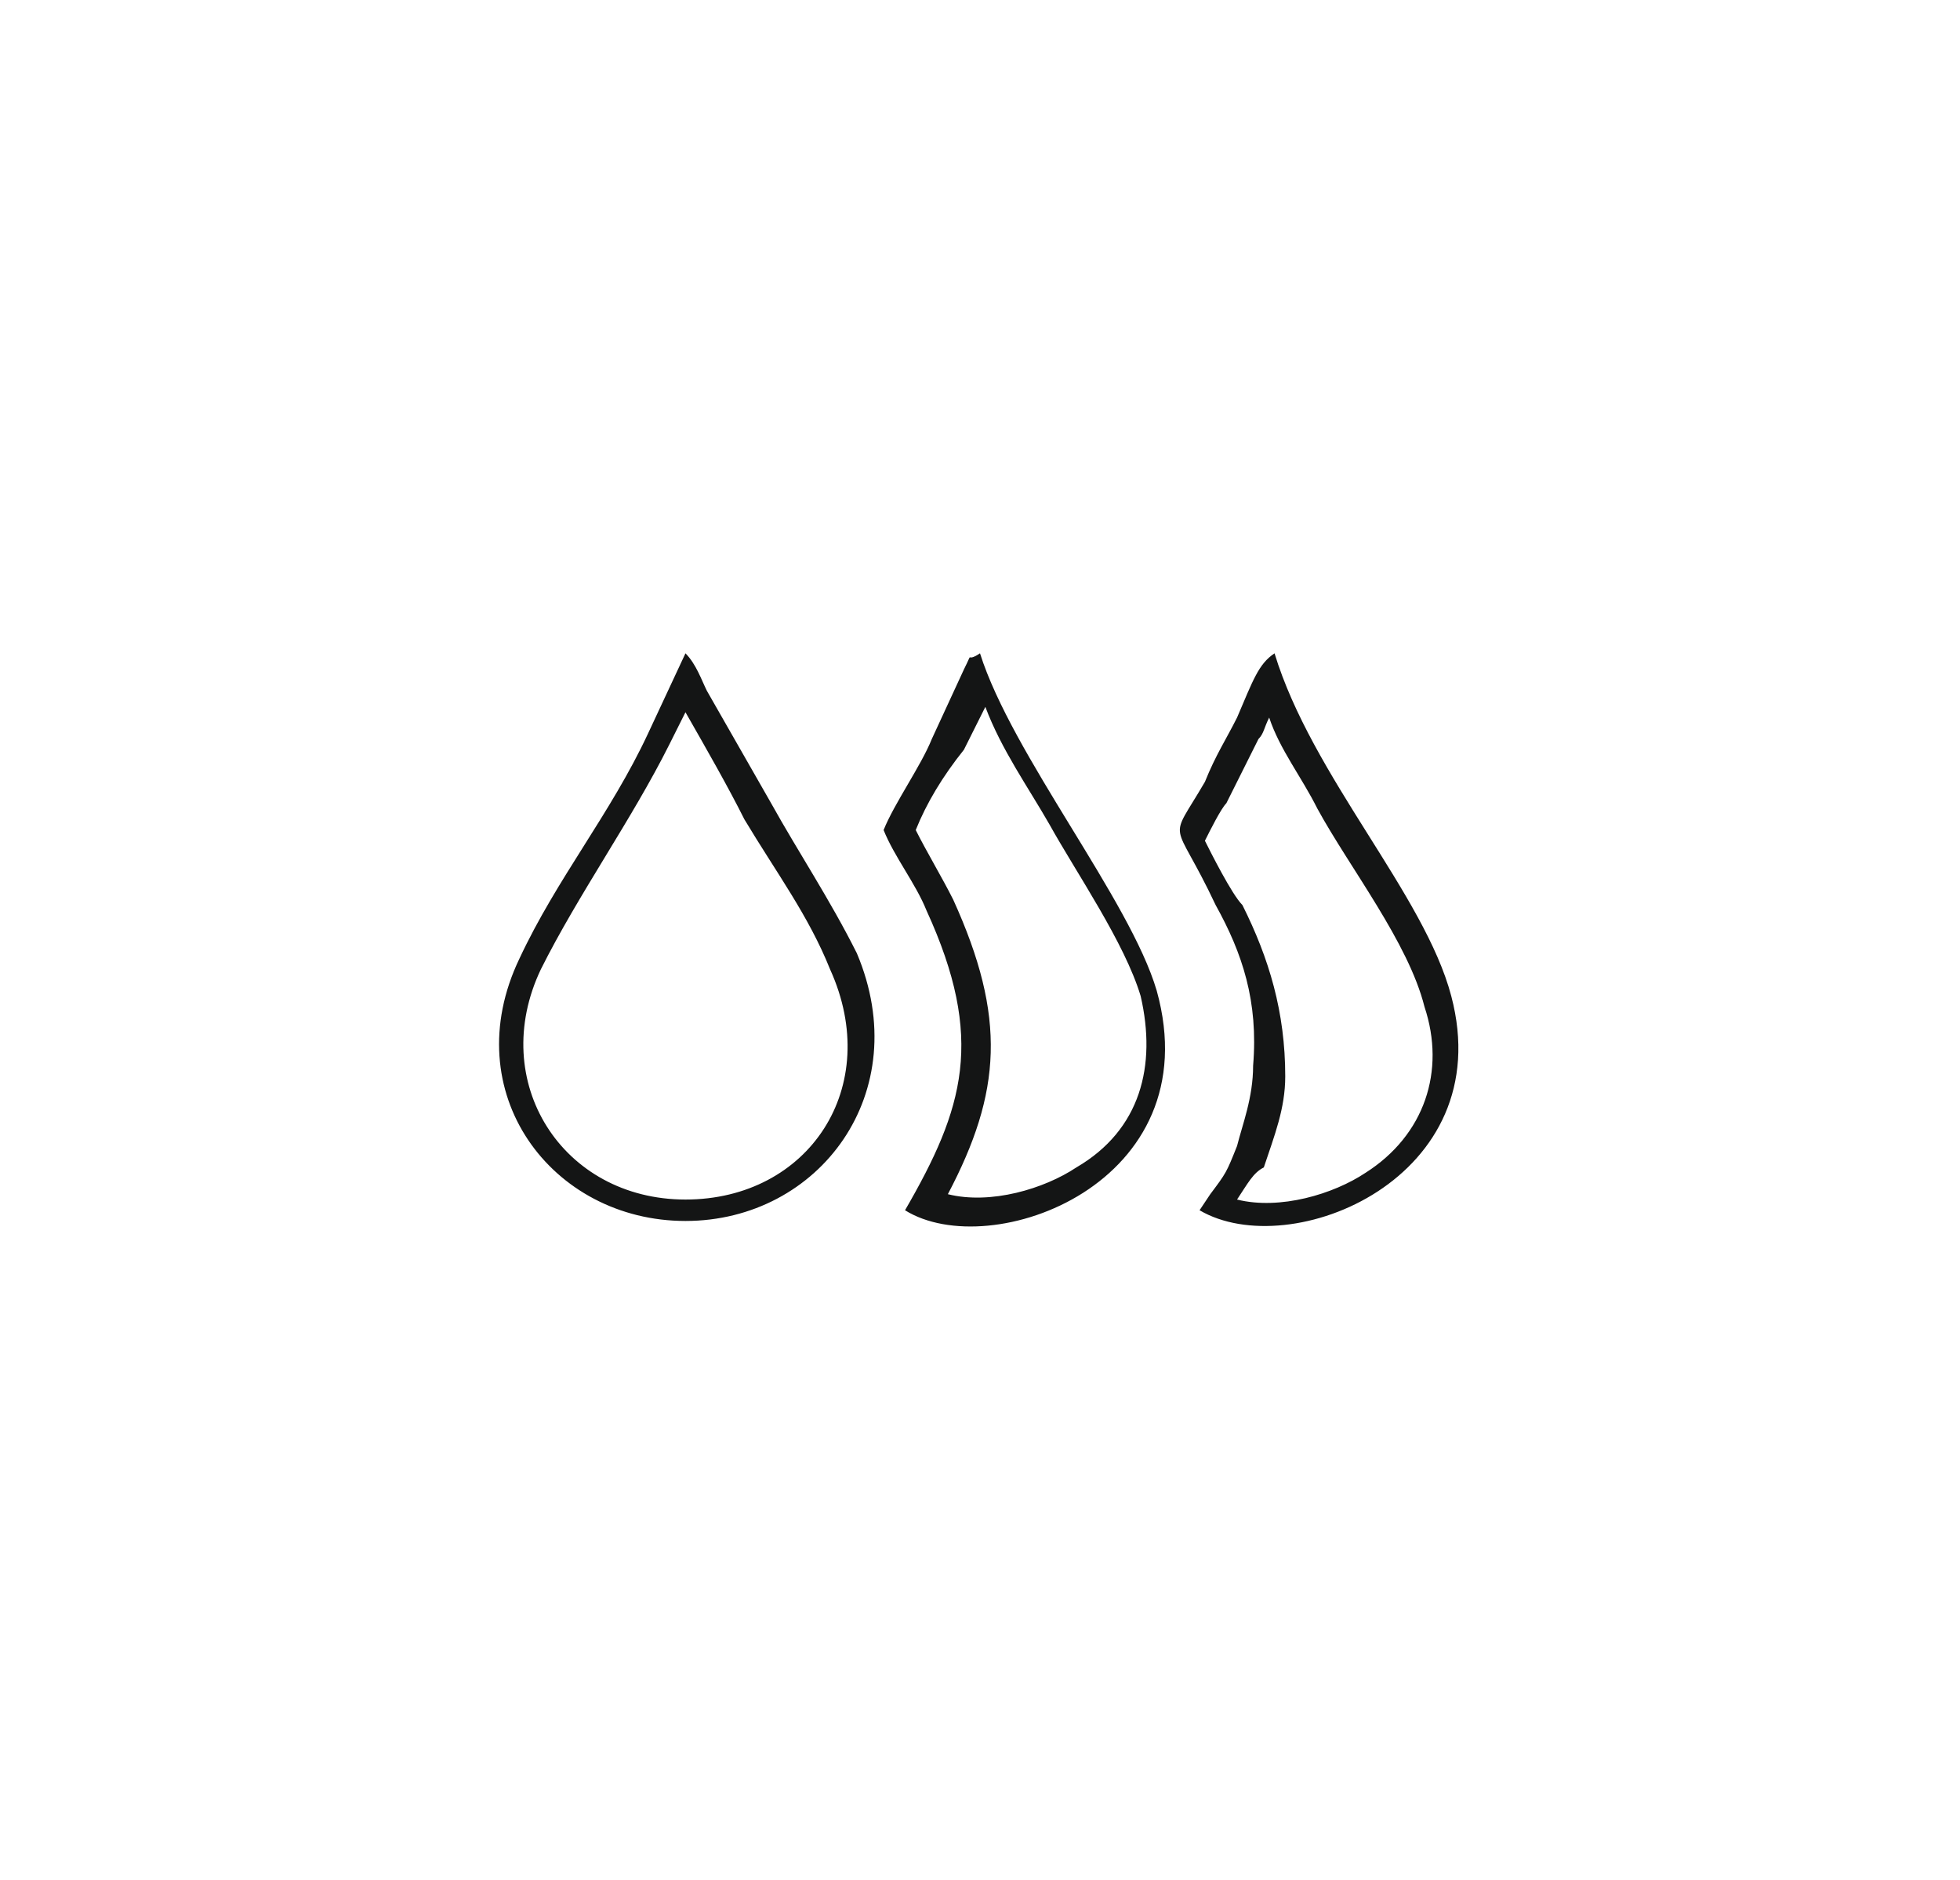 <!-- Generator: Adobe Illustrator 23.0.0, SVG Export Plug-In  -->
<svg version="1.1" xmlns="http://www.w3.org/2000/svg" xmlns:xlink="http://www.w3.org/1999/xlink" x="0px" y="0px"  viewBox="0 0 36.6 35.1" style="enable-background:new 0 0 36.6 35.1;" xml:space="preserve">
<style type="text/css">
	.st0{fill-rule:evenodd;clip-rule:evenodd;fill:#141515;}
	.st1{fill:none;}
	.st2{fill:none;}
</style>
    <defs>
</defs>
    <path class="st0" d="M16.5,15.5c0.2,0.5,0.6,1,0.8,1.5c1.1,2.4,0.7,3.7-0.4,5.6c1.6,1,5.7-0.5,4.7-4.1c-0.5-1.7-2.7-4.4-3.3-6.3
	c-0.3,0.2-0.1-0.1-0.3,0.3l-0.6,1.3C17.2,14.3,16.7,15,16.5,15.5z M22.4,22.6c1.7,1,5.6-0.6,4.7-4c-0.5-1.9-2.6-4.1-3.3-6.4
	c-0.3,0.2-0.4,0.5-0.7,1.2c-0.2,0.4-0.4,0.7-0.6,1.2c-0.7,1.2-0.6,0.6,0.2,2.3c0.5,0.9,0.8,1.8,0.7,3c0,0.6-0.2,1.1-0.3,1.5
	c-0.2,0.5-0.2,0.5-0.5,0.9L22.4,22.6z M17.1,15.5c0.2,0.4,0.5,0.9,0.7,1.3c1,2.2,0.9,3.6-0.1,5.5c0.8,0.2,1.8-0.1,2.4-0.5
	c1.2-0.7,1.5-1.9,1.2-3.2c-0.3-1-1.2-2.3-1.7-3.2c-0.4-0.7-0.9-1.4-1.2-2.2l-0.4,0.8l0,0C17.6,14.5,17.3,15,17.1,15.5z M23.1,22.4
	c0.8,0.2,1.8-0.1,2.4-0.5c1.1-0.7,1.5-1.9,1.1-3.1c-0.3-1.2-1.4-2.6-2-3.7c-0.3-0.6-0.7-1.1-0.9-1.7c-0.1,0.2-0.1,0.3-0.2,0.4
	c-0.2,0.4-0.4,0.8-0.6,1.2c-0.1,0.1-0.3,0.5-0.4,0.7c0.1,0.2,0.5,1,0.7,1.2c0.5,1,0.8,2,0.8,3.2c0,0.6-0.2,1.1-0.4,1.7
	C23.4,21.9,23.3,22.1,23.1,22.4z M12.8,13.3l-0.3,0.6c-0.7,1.4-1.7,2.8-2.4,4.2c-1,2.1,0.4,4.3,2.7,4.3c2.3,0,3.7-2.1,2.7-4.3
	c-0.4-1-1-1.8-1.6-2.8C13.6,14.7,13.2,14,12.8,13.3z M12.8,12.2l-0.7,1.5c-0.7,1.5-1.7,2.7-2.4,4.2c-1.2,2.5,0.6,4.9,3.1,4.9
	c2.5,0,4.3-2.4,3.2-5c-0.5-1-1.1-1.9-1.6-2.8c-0.4-0.7-0.8-1.4-1.2-2.1C13.1,12.7,13,12.4,12.8,12.2z"/>
    <path class="st1" d="M16.5,15.5c0.2,0.5,0.6,1,0.8,1.5c1.1,2.4,0.7,3.7-0.4,5.6c1.6,1,5.7-0.5,4.7-4.1c-0.5-1.7-2.7-4.4-3.3-6.3
	c-0.3,0.2-0.1-0.1-0.3,0.3l-0.6,1.3C17.2,14.3,16.7,15,16.5,15.5z M22.4,22.6c1.7,1,5.6-0.6,4.7-4c-0.5-1.9-2.6-4.1-3.3-6.4
	c-0.3,0.2-0.4,0.5-0.7,1.2c-0.2,0.4-0.4,0.7-0.6,1.2c-0.7,1.2-0.6,0.6,0.2,2.3c0.5,0.9,0.8,1.8,0.7,3c0,0.6-0.2,1.1-0.3,1.5
	c-0.2,0.5-0.2,0.5-0.5,0.9L22.4,22.6z M17.1,15.5c0.2,0.4,0.5,0.9,0.7,1.3c1,2.2,0.9,3.6-0.1,5.5c0.8,0.2,1.8-0.1,2.4-0.5
	c1.2-0.7,1.5-1.9,1.2-3.2c-0.3-1-1.2-2.3-1.7-3.2c-0.4-0.7-0.9-1.4-1.2-2.2l-0.4,0.8l0,0C17.6,14.5,17.3,15,17.1,15.5z M23.1,22.4
	c0.8,0.2,1.8-0.1,2.4-0.5c1.1-0.7,1.5-1.9,1.1-3.1c-0.3-1.2-1.4-2.6-2-3.7c-0.3-0.6-0.7-1.1-0.9-1.7c-0.1,0.2-0.1,0.3-0.2,0.4
	c-0.2,0.4-0.4,0.8-0.6,1.2c-0.1,0.1-0.3,0.5-0.4,0.7c0.1,0.2,0.5,1,0.7,1.2c0.5,1,0.8,2,0.8,3.2c0,0.6-0.2,1.1-0.4,1.7
	C23.4,21.9,23.3,22.1,23.1,22.4z M12.8,13.3l-0.3,0.6c-0.7,1.4-1.7,2.8-2.4,4.2c-1,2.1,0.4,4.3,2.7,4.3c2.3,0,3.7-2.1,2.7-4.3
	c-0.4-1-1-1.8-1.6-2.8C13.6,14.7,13.2,14,12.8,13.3z M12.8,12.2l-0.7,1.5c-0.7,1.5-1.7,2.7-2.4,4.2c-1.2,2.5,0.6,4.9,3.1,4.9
	c2.5,0,4.3-2.4,3.2-5c-0.5-1-1.1-1.9-1.6-2.8c-0.4-0.7-0.8-1.4-1.2-2.1C13.1,12.7,13,12.4,12.8,12.2z"/>
    <rect x="0.3" y="0.3" class="st2" width="36" height="34.5"/>
</svg>
